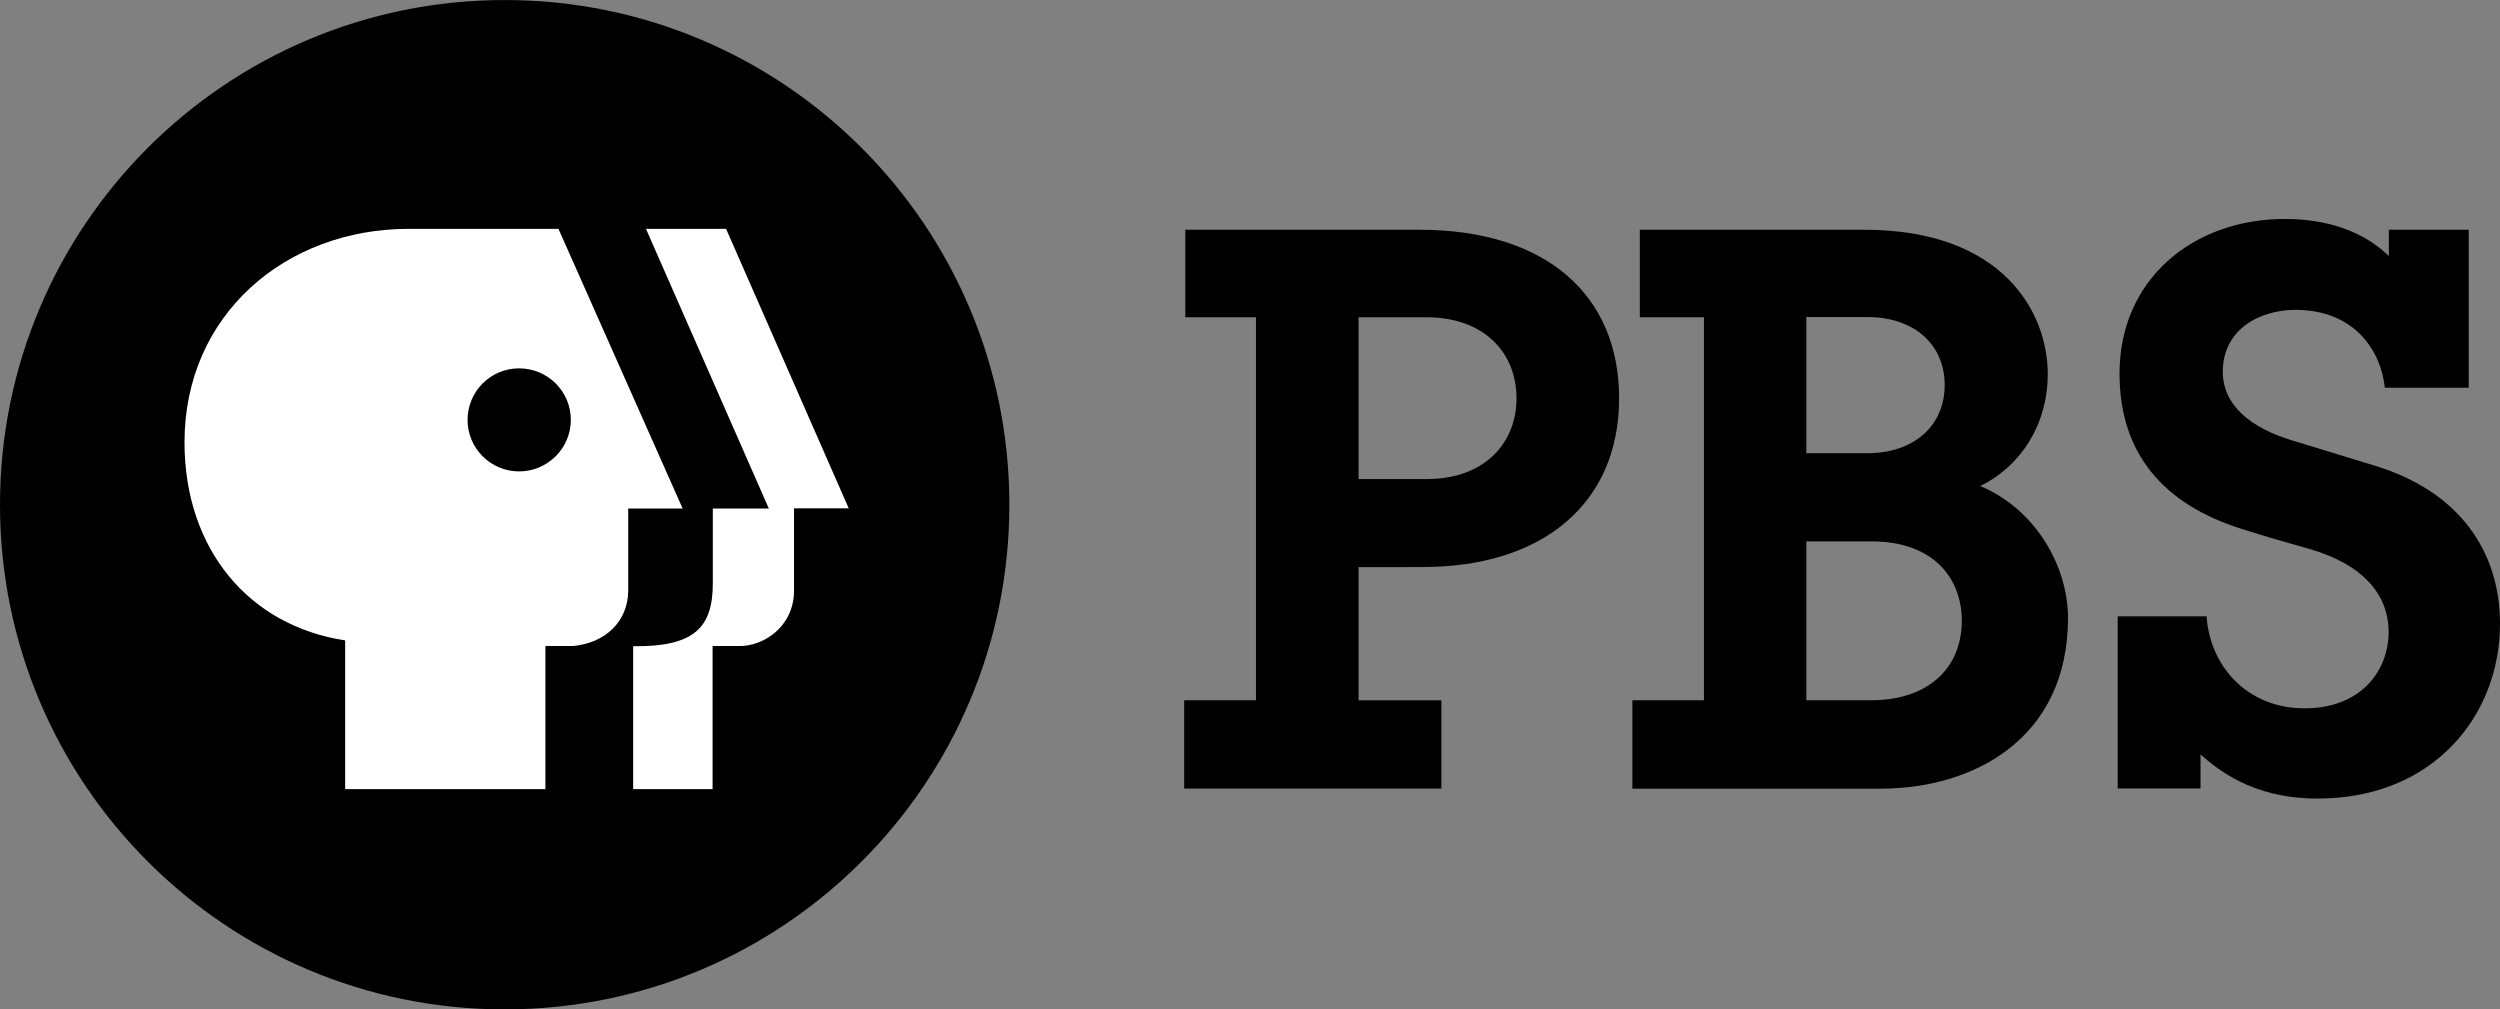 <?xml version="1.0" encoding="UTF-8" standalone="no"?>
<!-- Creator: CorelDRAW -->

<svg
   xmlns:dc="http://purl.org/dc/elements/1.1/"
   xmlns:cc="http://creativecommons.org/ns#"
   xmlns:rdf="http://www.w3.org/1999/02/22-rdf-syntax-ns#"
   xmlns:svg="http://www.w3.org/2000/svg"
   xmlns="http://www.w3.org/2000/svg"
   xmlns:sodipodi="http://sodipodi.sourceforge.net/DTD/sodipodi-0.dtd"
   xmlns:inkscape="http://www.inkscape.org/namespaces/inkscape"
   xml:space="preserve"
   width="1000"
   height="403.768"
   style="clip-rule:evenodd;fill-rule:evenodd;image-rendering:optimizeQuality;shape-rendering:geometricPrecision;text-rendering:geometricPrecision"
   viewBox="0 0 11.111 4.486"
   id="svg2"
   version="1.1"
   inkscape:version="0.92.2 (5c3e80d, 2017-08-06)"
   sodipodi:docname="PBS (1998) (Alternative II).svg"><rect x="0" y="0" width="11.111" height="4.486" fill="#808080" stroke="none"/><sodipodi:namedview
     pagecolor="#ffffff"
     bordercolor="#666666"
     borderopacity="1"
     objecttolerance="10"
     gridtolerance="10"
     guidetolerance="10"
     inkscape:pageopacity="0"
     inkscape:pageshadow="2"
     inkscape:window-width="1366"
     inkscape:window-height="705"
     id="namedview16"
     showgrid="false"
     units="px"
     inkscape:zoom="0.66250164"
     inkscape:cx="504.42776"
     inkscape:cy="237.65506"
     inkscape:window-x="-8"
     inkscape:window-y="-8"
     inkscape:window-maximized="1"
     inkscape:current-layer="svg2" /><defs
     id="defs4"><style
       type="text/css"
       id="style6"><![CDATA[
    .fil1 {fill:#1F1A17}
    .fil0 {fill:white}
   ]]></style><style
       id="style6-5"
       type="text/css"><![CDATA[
    .fil1 {fill:#1F1A17}
    .fil0 {fill:white}
   ]]></style></defs><path
     id="_52424000"
     class="fil1"
     d="M 5.582,1.41 H 5.268 v -0.389 h 1.04 c 0.565,0 0.888,0.291 0.888,0.749 1.73e-5,0.467 -0.339,0.75 -0.873,0.75 -0.045,0.001 -0.285,3.6e-4 -0.285,3.6e-4 l 1.63e-5,0.592 h 0.368 v 0.392 H 5.263 V 3.112 H 5.582 Z M 6.038,2.129 c 0,0 0.224,0 0.303,0 0.258,0 0.399,-0.161 0.399,-0.359 1.73e-5,-0.206 -0.148,-0.36 -0.399,-0.36 -0.045,0 -0.303,0 -0.303,0 z"
     inkscape:connector-curvature="0"
     style="fill:#000000;stroke-width:1.018" /><path
     id="_52970408"
     class="fil1"
     d="M 7.573,1.41 H 7.288 v -0.389 h 0.998 c 0.618,0 0.815,0.37 0.815,0.64 1.77e-5,0.229 -0.122,0.412 -0.3,0.499 0.25,0.105 0.39,0.361 0.39,0.586 0,0.541 -0.425,0.759 -0.832,0.759 H 7.255 V 3.112 H 7.573 V 1.41 Z M 8.028,3.112 c 0,0 0.27,0 0.29,0 0.239,0 0.401,-0.132 0.401,-0.354 1.7e-5,-0.188 -0.126,-0.352 -0.401,-0.352 -0.096,0 -0.29,0 -0.29,0 z m 0,-1.098 h 0.272 c 0.205,0 0.343,-0.121 0.343,-0.303 1.72e-5,-0.18 -0.136,-0.302 -0.343,-0.302 -0.084,0 -0.272,0 -0.272,0 z"
     inkscape:connector-curvature="0"
     style="fill:#000000;stroke-width:1.018" /><path
     id="_53746016"
     class="fil1"
     d="m 9.412,2.738 v 0.766 h 0.368 v -0.151 c 0.07,0.06 0.223,0.196 0.521,0.196 0.515,0 0.81,-0.37 0.81,-0.777 1.7e-5,-0.323 -0.182,-0.588 -0.555,-0.702 -0.109,-0.034 -0.211,-0.064 -0.367,-0.112 -0.185,-0.056 -0.31,-0.156 -0.31,-0.306 1.71e-5,-0.191 0.168,-0.275 0.322,-0.275 0.269,-1.7e-5 0.382,0.188 0.398,0.346 l 0.373,-1.6e-5 v -0.702 h -0.355 v 0.117 c -0.069,-0.068 -0.211,-0.165 -0.462,-0.165 -0.409,0 -0.735,0.269 -0.735,0.687 1.67e-5,0.362 0.202,0.582 0.538,0.689 0.126,0.04 0.187,0.057 0.307,0.091 0.252,0.073 0.351,0.215 0.351,0.368 0,0.176 -0.126,0.34 -0.373,0.34 -0.261,0 -0.422,-0.193 -0.436,-0.409 H 9.412 Z"
     inkscape:connector-curvature="0"
     style="fill:#000000;stroke-width:1.018" /><path
     id="_52906144"
     class="fil0"
     d="m 4.326,2.242 c 0,1.147 -0.93,2.077 -2.077,2.077 -1.147,-1.6e-5 -2.077,-0.93 -2.077,-2.077 0,-1.147 0.93,-2.077 2.077,-2.077 1.147,0 2.077,0.93 2.077,2.077 z"
     inkscape:connector-curvature="0"
     style="clip-rule:evenodd;fill:#ffffff;fill-rule:evenodd;stroke-width:1.018;image-rendering:optimizeQuality;shape-rendering:geometricPrecision;text-rendering:geometricPrecision" /><path
     id="_52793328-9"
     class="fil1"
     d="M 0,2.243 C 0,1.004 1.004,-3.5709737e-6 2.243,-3.5709737e-6 c 1.239,0 2.243,1.004 2.243,2.243 0,1.239 -1.004,2.243 -2.243,2.243 C 1.004,4.486 0,3.482 0,2.243 Z m 3.529,0.016 H 3.772 L 3.227,1.017 H 2.871 l 0.546,1.243 H 3.168 v 0.33 c 7.717e-4,0.2 -0.083,0.285 -0.354,0.282 V 3.507 H 3.167 V 2.871 h 0.117 c 0.103,0.003 0.244,-0.081 0.245,-0.245 z M 1.816,1.017 c -0.547,0 -0.996,0.382 -0.996,0.948 0,0.476 0.286,0.816 0.714,0.881 V 3.507 H 2.424 V 2.871 h 0.124 c 0.144,-0.014 0.242,-0.11 0.244,-0.243 V 2.26 H 3.034 L 2.482,1.017 c 0,0 -0.325,1.7e-5 -0.666,0 z m 0.491,1.078 c 0.127,0 0.23,-0.103 0.23,-0.229 0,-0.127 -0.103,-0.229 -0.23,-0.229 -0.127,0 -0.229,0.103 -0.229,0.229 0,0.127 0.103,0.229 0.229,0.229 z"
     style="clip-rule:evenodd;fill:#000000;fill-rule:evenodd;stroke-width:1.018;image-rendering:optimizeQuality;shape-rendering:geometricPrecision;text-rendering:geometricPrecision"
     inkscape:connector-curvature="0" /></svg>